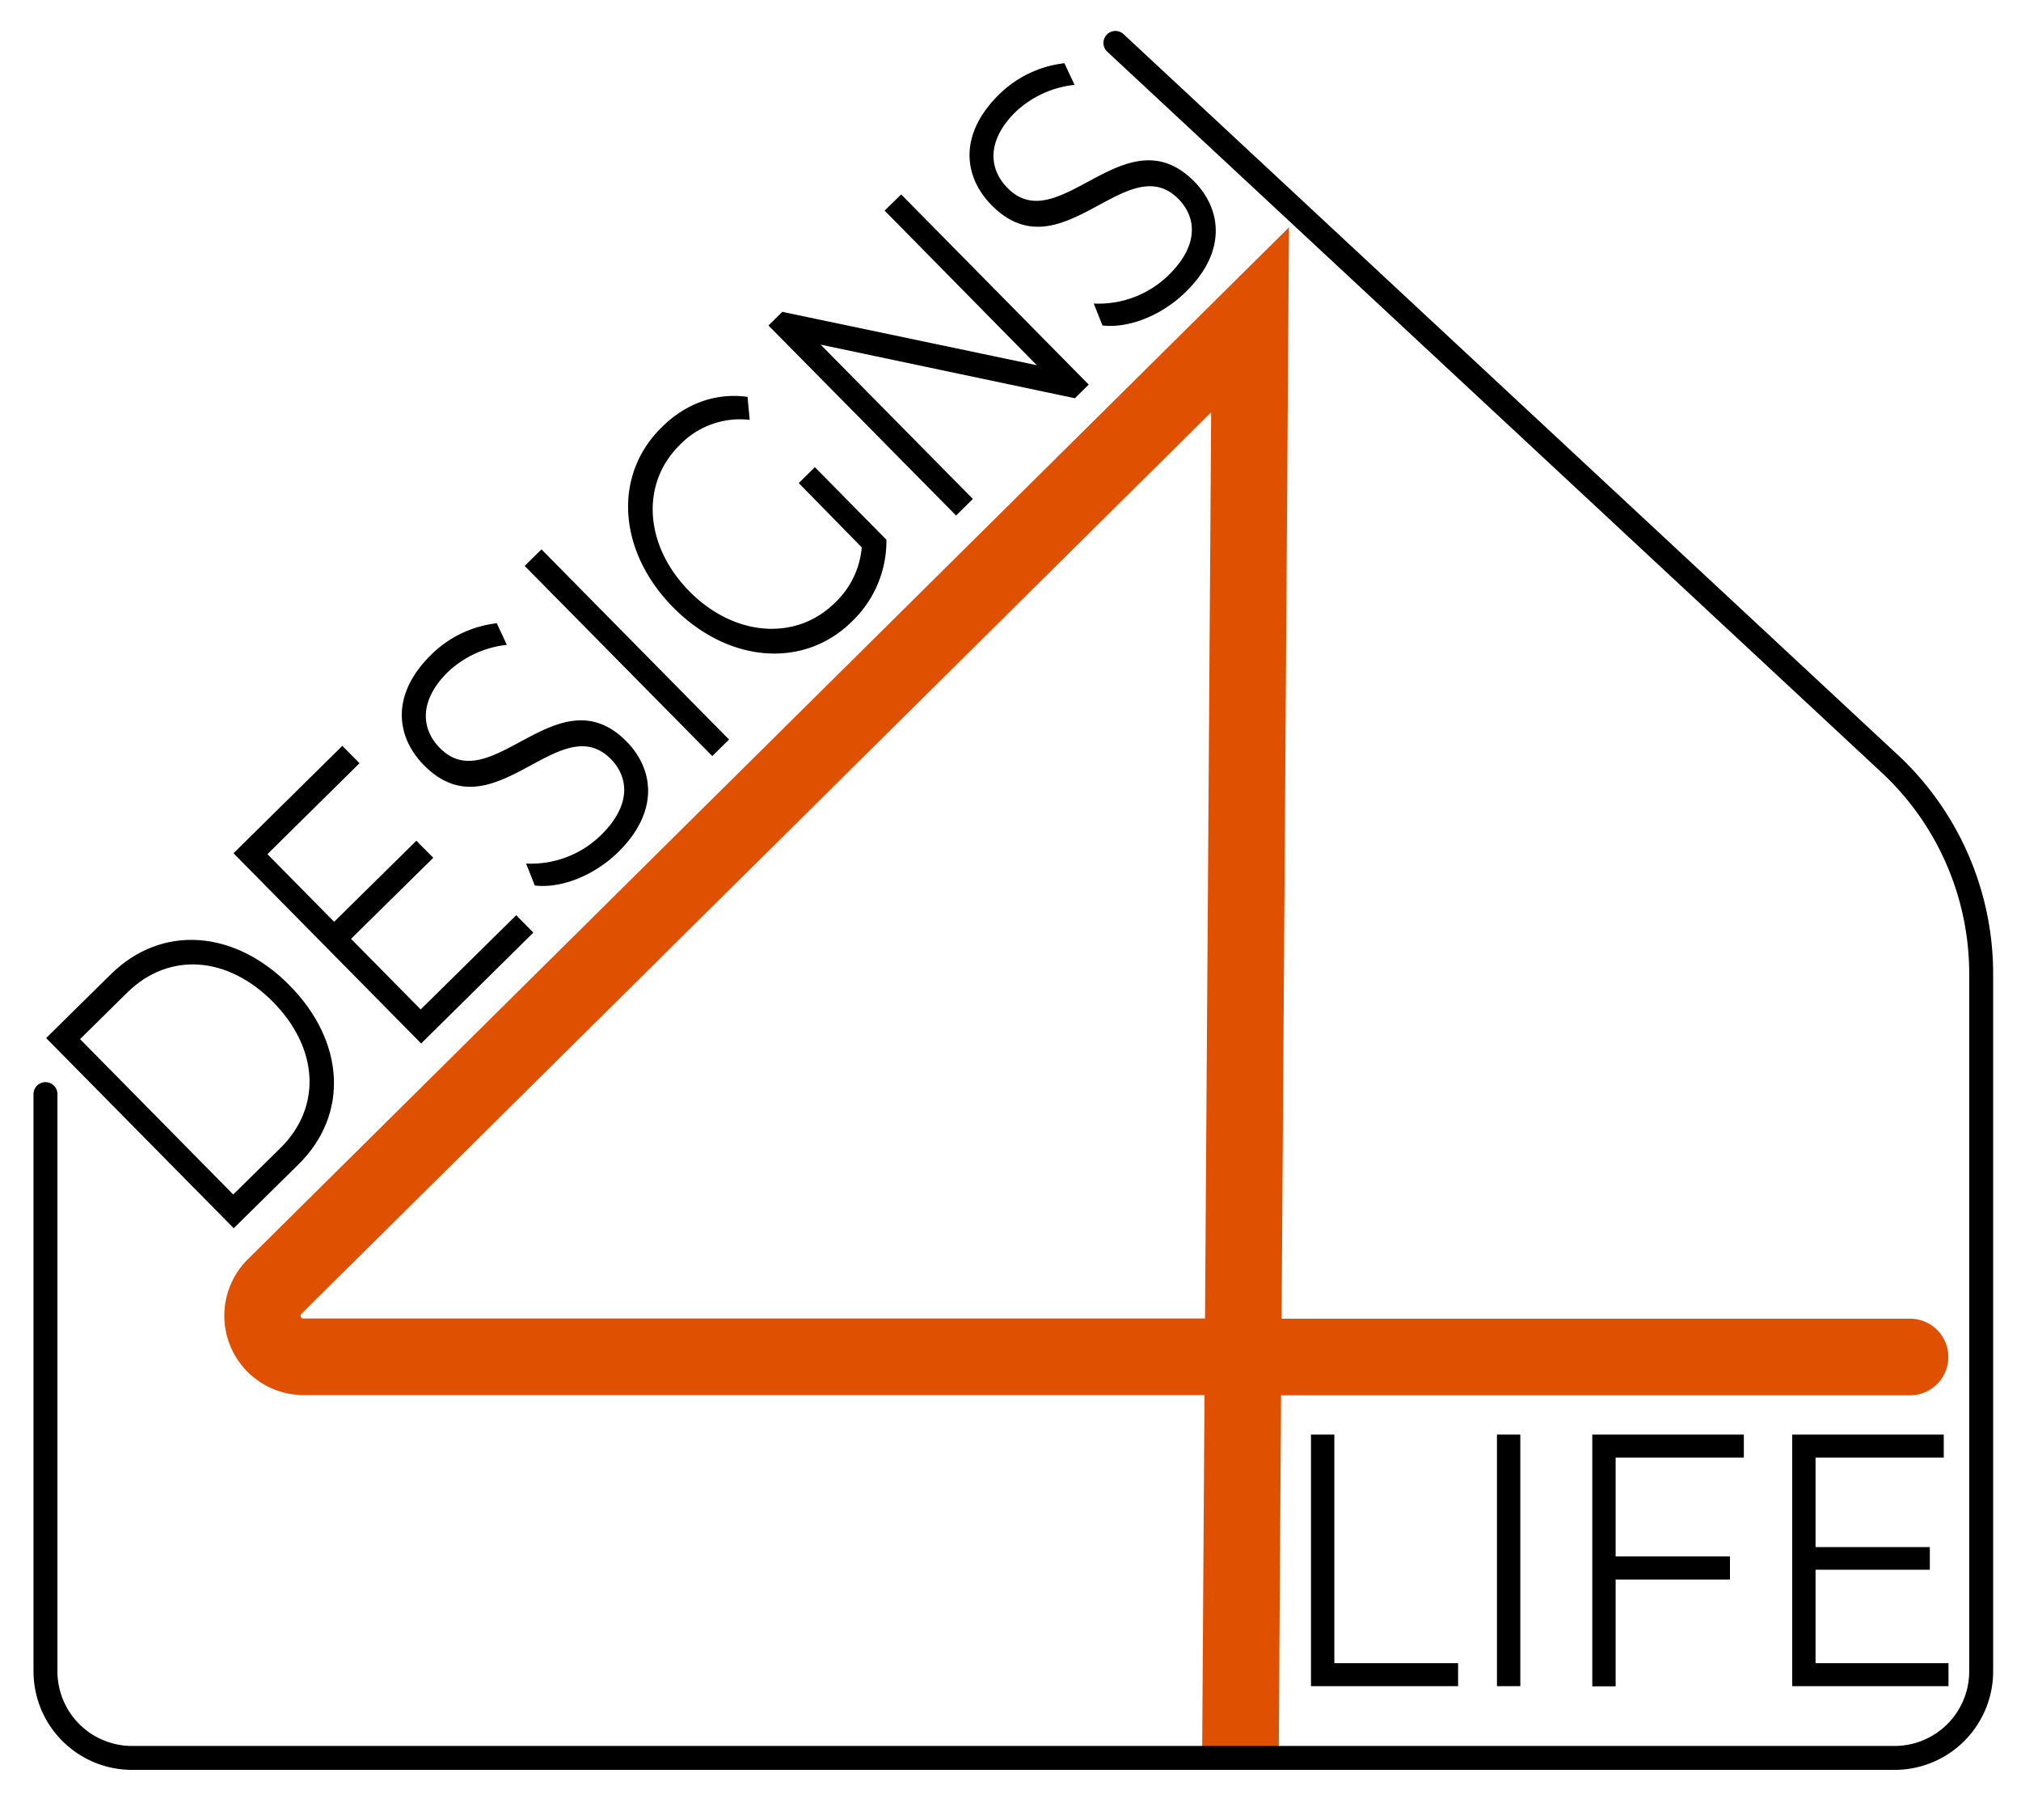 <svg xmlns="http://www.w3.org/2000/svg" id="Layer_1" data-name="Layer 1" viewBox="0 0 422.29 380.22"><defs><style>.cls-1{fill:#df5000;}</style></defs><title>Artboard 3</title><path d="M9.64,216.87l13.51-13.32c10.62-10.47,25.84-9.36,37.37,2.33S73,232.8,62.35,243.28L48.84,256.6Zm48.93,23c8.82-8.69,7.9-21-1.51-30.54s-21.7-10.62-30.52-1.92l-9.81,9.68,32,32.46Z"></path><path d="M107.86,191.21l3.58,3.63L88,218,48.79,178.26l22.74-22.44,3.59,3.63-19.24,19,13.94,14.13L87,175.64l3.53,3.57L73.35,196.14,87.9,210.89Z"></path><path d="M111.75,185l-1.82-4.59a20.9,20.9,0,0,0,15.71-6c6.21-6.12,5.83-11.91,2-15.83-10.76-10.89-24.57,16-39.08,1.26-5.76-5.85-7-14.64,1.48-23a23.18,23.18,0,0,1,13.76-6.63l2.11,4.51a21.3,21.3,0,0,0-12.34,5.69c-6.07,6-5.58,11.89-1.66,15.86,10.75,10.9,24.68-15.84,39-1.37,5.77,5.85,6.81,14.68-1.67,23.05C124.19,182.94,117.24,185.65,111.75,185Z"></path><path d="M109.63,118.23l3.51-3.46,39.19,39.73-3.5,3.46Z"></path><path d="M166.9,100.92l3.37-3.32,14.95,15.16a23.27,23.27,0,0,1-7.2,17.07c-10.09,10-25.94,8.68-37.42-3s-12.54-27.49-2.4-37.5c5-5,11.29-7.33,18-6.42l.45,4.81A17.46,17.46,0,0,0,142,93c-8.2,8.09-7.33,21,2,30.49s22.26,10.52,30.41,2.48a17.92,17.92,0,0,0,5.65-11.62Z"></path><path d="M188.3,40.62l39.19,39.73L224.6,83.2,171.47,72l31.81,32.24-3.51,3.46L160.57,68l2.89-2.85,53.18,11.15L184.84,44Z"></path><path d="M230.36,68l-1.82-4.59a20.89,20.89,0,0,0,15.71-6c6.21-6.12,5.83-11.91,2-15.83-10.75-10.89-24.57,16-39.08,1.26-5.76-5.85-6.95-14.64,1.48-23a23.2,23.2,0,0,1,13.76-6.63l2.12,4.52a21.23,21.23,0,0,0-12.35,5.68c-6.07,6-5.58,11.89-1.66,15.86,10.75,10.9,24.68-15.84,39-1.37,5.77,5.85,6.81,14.68-1.67,23C242.8,65.92,235.85,68.63,230.36,68Z"></path><path d="M273.93,299.71h4.88v47.76h25.86v4.8H273.93Z"></path><path d="M312.79,299.71h4.88v52.56h-4.88Z"></path><path d="M337.59,304.51v20.65h23.89V330H337.59v22.3h-4.88V299.71h31.67v4.8Z"></path><path d="M407.14,347.47v4.8H374.48V299.71h31.67v4.8H379.36v18.7h23.88v4.73H379.36v19.53Z"></path><path class="cls-1" d="M251.2,365.25l.48-73.79H63.47a16.59,16.59,0,0,1-11.71-28.35L269.33,47.5l-1.54,228H399.11a8,8,0,0,1,0,16H267.68l-.48,73.9M253.07,86.14,63,274.46a.48.48,0,0,0-.12.63.49.49,0,0,0,.55.37H251.79Z"></path><path d="M395.89,369.76H27.57A20.6,20.6,0,0,1,7,349.18V228.58a2.5,2.5,0,0,1,5,0v120.6a15.6,15.6,0,0,0,15.58,15.58H395.89a15.6,15.6,0,0,0,15.58-15.58V203.35a57.5,57.5,0,0,0-17.73-41.42L231.36,10.8a2.5,2.5,0,0,1,3.41-3.66l162.4,151.15a62.57,62.57,0,0,1,19.3,45.06V349.18A20.6,20.6,0,0,1,395.89,369.76Z"></path></svg>